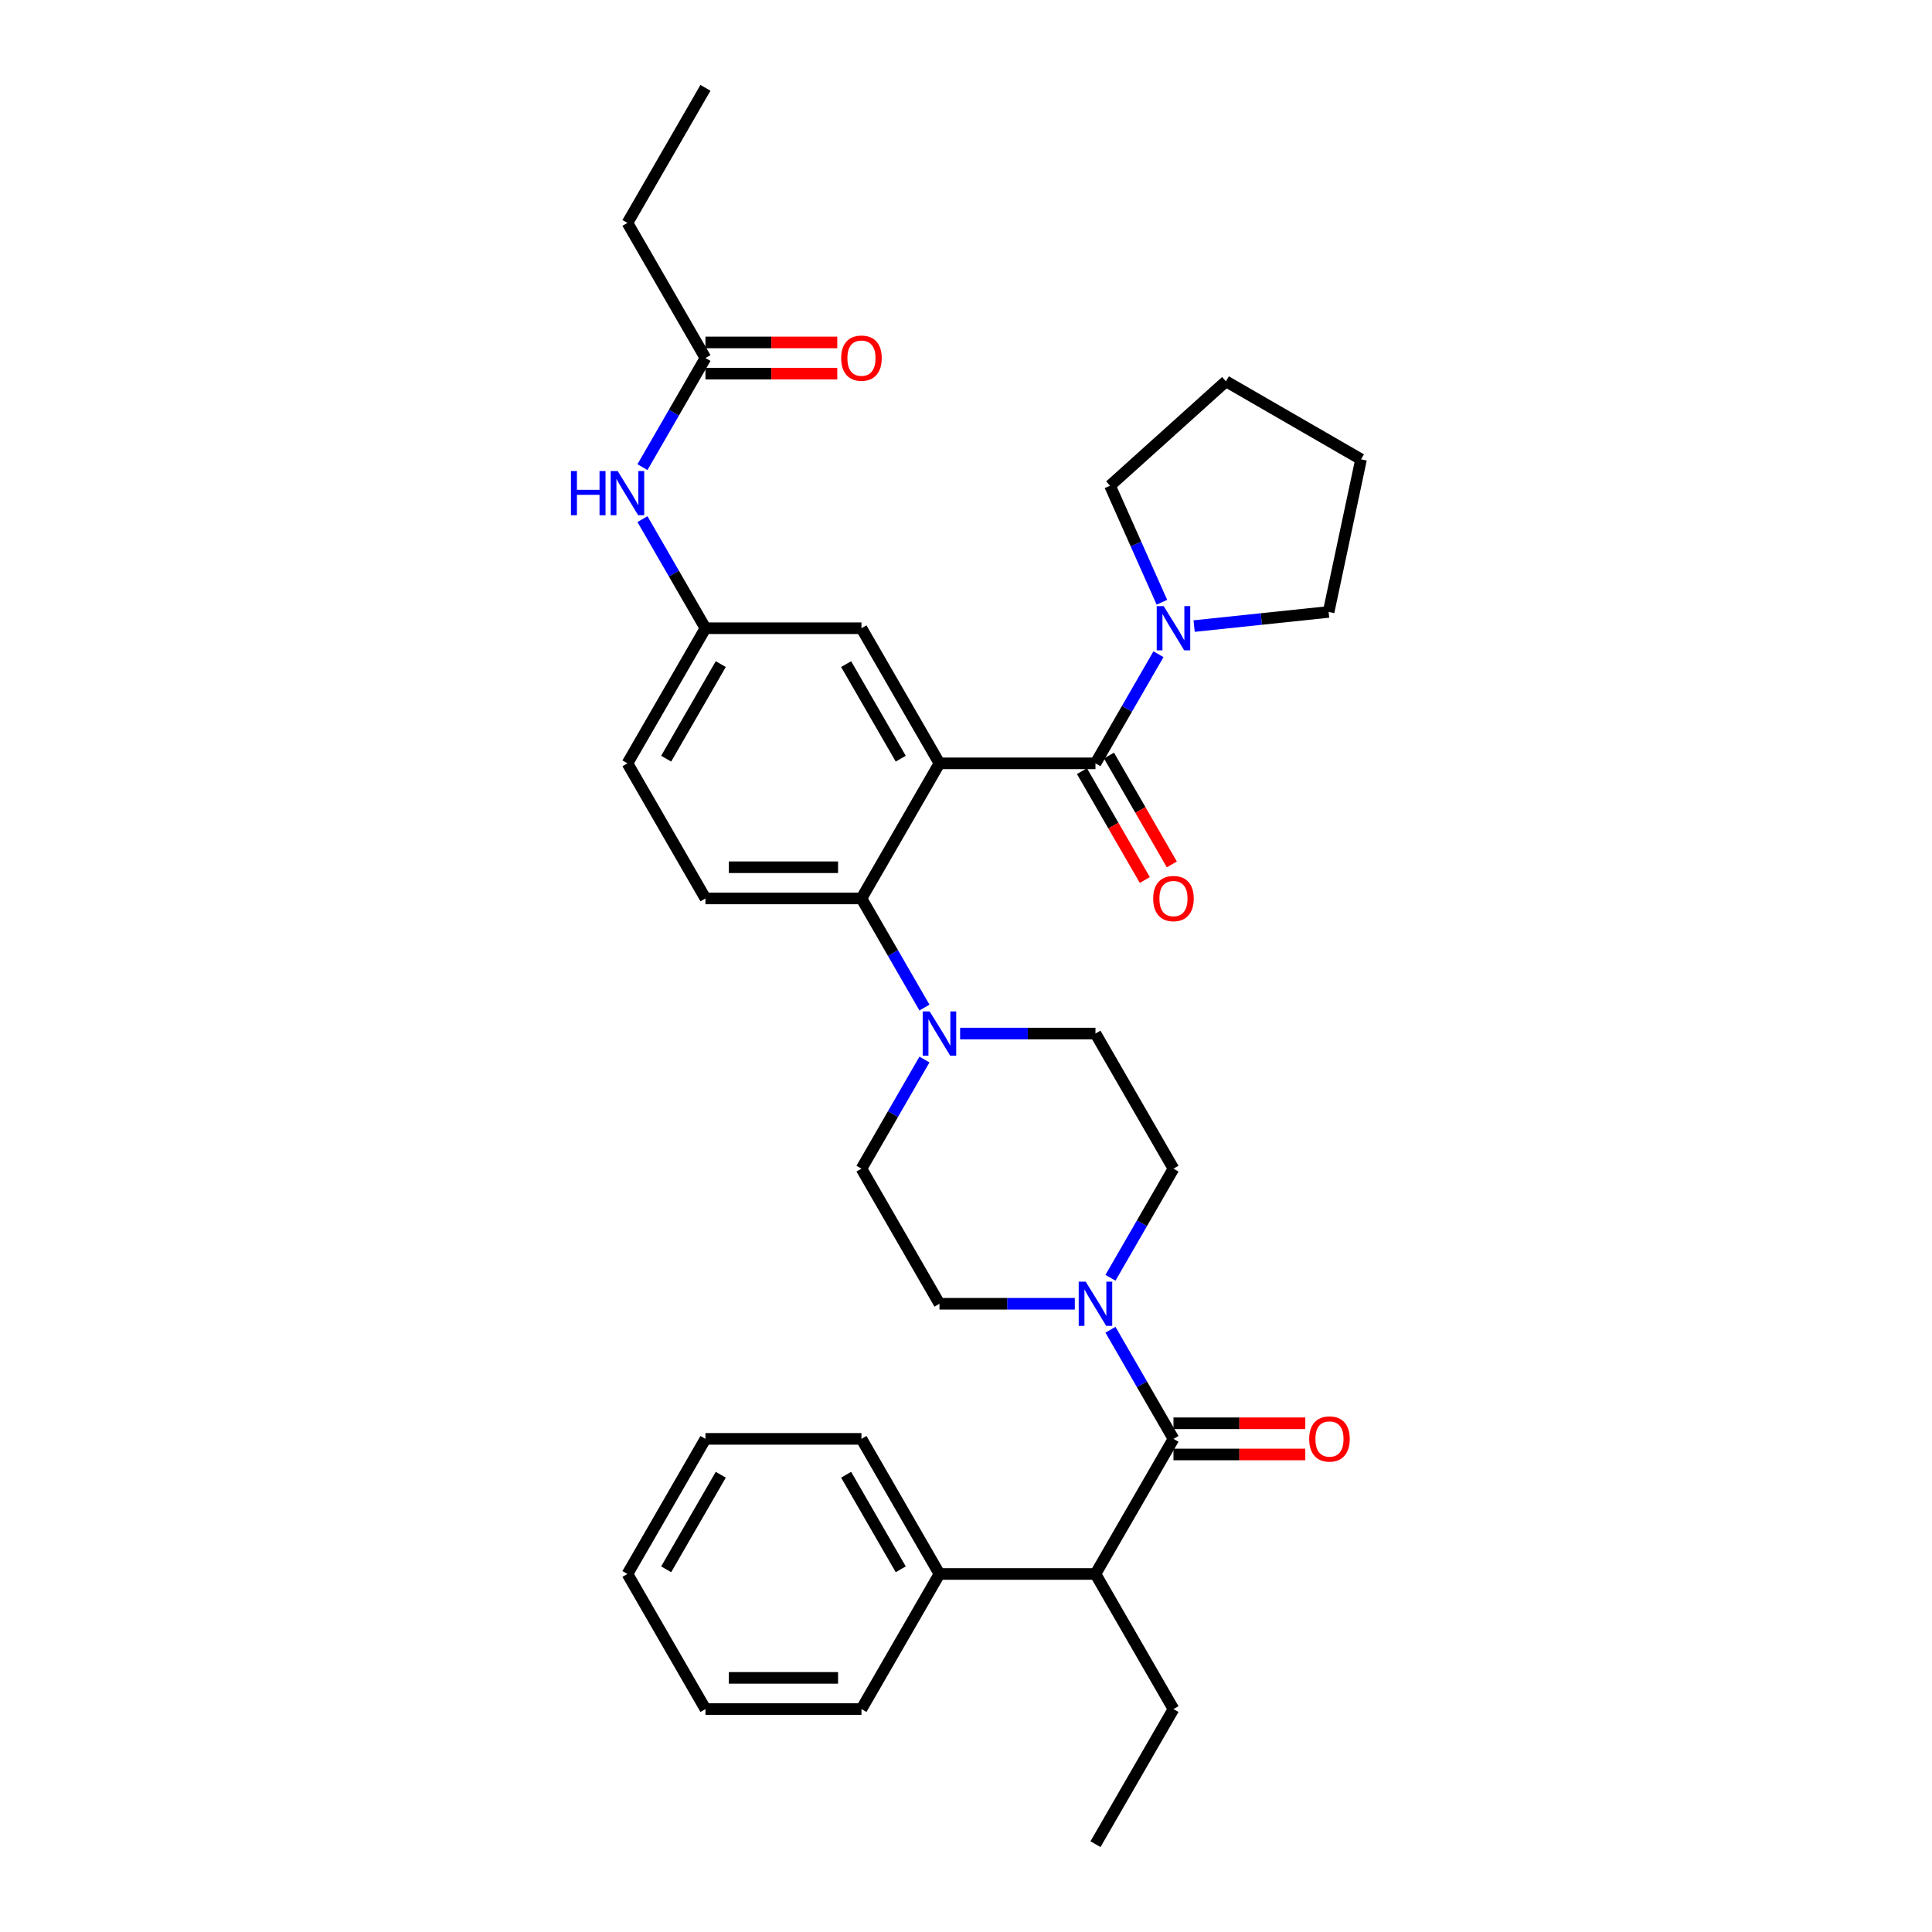 <?xml version='1.0' encoding='iso-8859-1'?>
<svg version='1.1' baseProfile='full'
              xmlns='http://www.w3.org/2000/svg'
                      xmlns:rdkit='http://www.rdkit.org/xml'
                      xmlns:xlink='http://www.w3.org/1999/xlink'
                  xml:space='preserve'
width='1000px' height='1000px' viewBox='0 0 1000 1000'>
<!-- END OF HEADER -->
<rect style='opacity:1.0;fill:#FFFFFF;stroke:none' width='1000' height='1000' x='0' y='0'> </rect>
<path class='bond-0' d='M 332.534,241.792 L 348.837,213.553' style='fill:none;fill-rule:evenodd;stroke:#0000FF;stroke-width:6px;stroke-linecap:butt;stroke-linejoin:miter;stroke-opacity:1' />
<path class='bond-0' d='M 348.837,213.553 L 365.141,185.315' style='fill:none;fill-rule:evenodd;stroke:#000000;stroke-width:6px;stroke-linecap:butt;stroke-linejoin:miter;stroke-opacity:1' />
<path class='bond-1' d='M 332.534,268.697 L 348.837,296.936' style='fill:none;fill-rule:evenodd;stroke:#0000FF;stroke-width:6px;stroke-linecap:butt;stroke-linejoin:miter;stroke-opacity:1' />
<path class='bond-1' d='M 348.837,296.936 L 365.141,325.175' style='fill:none;fill-rule:evenodd;stroke:#000000;stroke-width:6px;stroke-linecap:butt;stroke-linejoin:miter;stroke-opacity:1' />
<path class='bond-2' d='M 324.767,115.385 L 365.141,45.455' style='fill:none;fill-rule:evenodd;stroke:#000000;stroke-width:6px;stroke-linecap:butt;stroke-linejoin:miter;stroke-opacity:1' />
<path class='bond-3' d='M 324.767,115.385 L 365.141,185.315' style='fill:none;fill-rule:evenodd;stroke:#000000;stroke-width:6px;stroke-linecap:butt;stroke-linejoin:miter;stroke-opacity:1' />
<path class='bond-4' d='M 365.141,193.39 L 399.257,193.39' style='fill:none;fill-rule:evenodd;stroke:#000000;stroke-width:6px;stroke-linecap:butt;stroke-linejoin:miter;stroke-opacity:1' />
<path class='bond-4' d='M 399.257,193.39 L 433.373,193.39' style='fill:none;fill-rule:evenodd;stroke:#FF0000;stroke-width:6px;stroke-linecap:butt;stroke-linejoin:miter;stroke-opacity:1' />
<path class='bond-4' d='M 365.141,177.24 L 399.257,177.24' style='fill:none;fill-rule:evenodd;stroke:#000000;stroke-width:6px;stroke-linecap:butt;stroke-linejoin:miter;stroke-opacity:1' />
<path class='bond-4' d='M 399.257,177.24 L 433.373,177.24' style='fill:none;fill-rule:evenodd;stroke:#FF0000;stroke-width:6px;stroke-linecap:butt;stroke-linejoin:miter;stroke-opacity:1' />
<path class='bond-5' d='M 567.012,814.685 L 486.263,814.685' style='fill:none;fill-rule:evenodd;stroke:#000000;stroke-width:6px;stroke-linecap:butt;stroke-linejoin:miter;stroke-opacity:1' />
<path class='bond-6' d='M 567.012,814.685 L 607.386,884.615' style='fill:none;fill-rule:evenodd;stroke:#000000;stroke-width:6px;stroke-linecap:butt;stroke-linejoin:miter;stroke-opacity:1' />
<path class='bond-7' d='M 567.012,814.685 L 607.386,744.755' style='fill:none;fill-rule:evenodd;stroke:#000000;stroke-width:6px;stroke-linecap:butt;stroke-linejoin:miter;stroke-opacity:1' />
<path class='bond-8' d='M 574.779,661.373 L 591.082,633.134' style='fill:none;fill-rule:evenodd;stroke:#0000FF;stroke-width:6px;stroke-linecap:butt;stroke-linejoin:miter;stroke-opacity:1' />
<path class='bond-8' d='M 591.082,633.134 L 607.386,604.895' style='fill:none;fill-rule:evenodd;stroke:#000000;stroke-width:6px;stroke-linecap:butt;stroke-linejoin:miter;stroke-opacity:1' />
<path class='bond-9' d='M 574.779,688.278 L 591.082,716.517' style='fill:none;fill-rule:evenodd;stroke:#0000FF;stroke-width:6px;stroke-linecap:butt;stroke-linejoin:miter;stroke-opacity:1' />
<path class='bond-9' d='M 591.082,716.517 L 607.386,744.755' style='fill:none;fill-rule:evenodd;stroke:#000000;stroke-width:6px;stroke-linecap:butt;stroke-linejoin:miter;stroke-opacity:1' />
<path class='bond-10' d='M 556.321,674.825 L 521.292,674.825' style='fill:none;fill-rule:evenodd;stroke:#0000FF;stroke-width:6px;stroke-linecap:butt;stroke-linejoin:miter;stroke-opacity:1' />
<path class='bond-10' d='M 521.292,674.825 L 486.263,674.825' style='fill:none;fill-rule:evenodd;stroke:#000000;stroke-width:6px;stroke-linecap:butt;stroke-linejoin:miter;stroke-opacity:1' />
<path class='bond-11' d='M 607.386,752.83 L 641.502,752.83' style='fill:none;fill-rule:evenodd;stroke:#000000;stroke-width:6px;stroke-linecap:butt;stroke-linejoin:miter;stroke-opacity:1' />
<path class='bond-11' d='M 641.502,752.83 L 675.618,752.83' style='fill:none;fill-rule:evenodd;stroke:#FF0000;stroke-width:6px;stroke-linecap:butt;stroke-linejoin:miter;stroke-opacity:1' />
<path class='bond-11' d='M 607.386,736.68 L 641.502,736.68' style='fill:none;fill-rule:evenodd;stroke:#000000;stroke-width:6px;stroke-linecap:butt;stroke-linejoin:miter;stroke-opacity:1' />
<path class='bond-11' d='M 641.502,736.68 L 675.618,736.68' style='fill:none;fill-rule:evenodd;stroke:#FF0000;stroke-width:6px;stroke-linecap:butt;stroke-linejoin:miter;stroke-opacity:1' />
<path class='bond-12' d='M 486.263,814.685 L 445.889,744.755' style='fill:none;fill-rule:evenodd;stroke:#000000;stroke-width:6px;stroke-linecap:butt;stroke-linejoin:miter;stroke-opacity:1' />
<path class='bond-12' d='M 466.221,812.271 L 437.959,763.32' style='fill:none;fill-rule:evenodd;stroke:#000000;stroke-width:6px;stroke-linecap:butt;stroke-linejoin:miter;stroke-opacity:1' />
<path class='bond-13' d='M 486.263,814.685 L 445.889,884.615' style='fill:none;fill-rule:evenodd;stroke:#000000;stroke-width:6px;stroke-linecap:butt;stroke-linejoin:miter;stroke-opacity:1' />
<path class='bond-14' d='M 607.386,884.615 L 567.012,954.545' style='fill:none;fill-rule:evenodd;stroke:#000000;stroke-width:6px;stroke-linecap:butt;stroke-linejoin:miter;stroke-opacity:1' />
<path class='bond-15' d='M 607.386,604.895 L 567.012,534.965' style='fill:none;fill-rule:evenodd;stroke:#000000;stroke-width:6px;stroke-linecap:butt;stroke-linejoin:miter;stroke-opacity:1' />
<path class='bond-16' d='M 496.954,534.965 L 531.983,534.965' style='fill:none;fill-rule:evenodd;stroke:#0000FF;stroke-width:6px;stroke-linecap:butt;stroke-linejoin:miter;stroke-opacity:1' />
<path class='bond-16' d='M 531.983,534.965 L 567.012,534.965' style='fill:none;fill-rule:evenodd;stroke:#000000;stroke-width:6px;stroke-linecap:butt;stroke-linejoin:miter;stroke-opacity:1' />
<path class='bond-17' d='M 478.496,521.512 L 462.193,493.274' style='fill:none;fill-rule:evenodd;stroke:#0000FF;stroke-width:6px;stroke-linecap:butt;stroke-linejoin:miter;stroke-opacity:1' />
<path class='bond-17' d='M 462.193,493.274 L 445.889,465.035' style='fill:none;fill-rule:evenodd;stroke:#000000;stroke-width:6px;stroke-linecap:butt;stroke-linejoin:miter;stroke-opacity:1' />
<path class='bond-18' d='M 478.496,548.418 L 462.193,576.656' style='fill:none;fill-rule:evenodd;stroke:#0000FF;stroke-width:6px;stroke-linecap:butt;stroke-linejoin:miter;stroke-opacity:1' />
<path class='bond-18' d='M 462.193,576.656 L 445.889,604.895' style='fill:none;fill-rule:evenodd;stroke:#000000;stroke-width:6px;stroke-linecap:butt;stroke-linejoin:miter;stroke-opacity:1' />
<path class='bond-19' d='M 560.019,399.142 L 576.285,427.316' style='fill:none;fill-rule:evenodd;stroke:#000000;stroke-width:6px;stroke-linecap:butt;stroke-linejoin:miter;stroke-opacity:1' />
<path class='bond-19' d='M 576.285,427.316 L 592.551,455.491' style='fill:none;fill-rule:evenodd;stroke:#FF0000;stroke-width:6px;stroke-linecap:butt;stroke-linejoin:miter;stroke-opacity:1' />
<path class='bond-19' d='M 574.005,391.067 L 590.271,419.242' style='fill:none;fill-rule:evenodd;stroke:#000000;stroke-width:6px;stroke-linecap:butt;stroke-linejoin:miter;stroke-opacity:1' />
<path class='bond-19' d='M 590.271,419.242 L 606.537,447.416' style='fill:none;fill-rule:evenodd;stroke:#FF0000;stroke-width:6px;stroke-linecap:butt;stroke-linejoin:miter;stroke-opacity:1' />
<path class='bond-20' d='M 567.012,395.105 L 583.315,366.866' style='fill:none;fill-rule:evenodd;stroke:#000000;stroke-width:6px;stroke-linecap:butt;stroke-linejoin:miter;stroke-opacity:1' />
<path class='bond-20' d='M 583.315,366.866 L 599.619,338.627' style='fill:none;fill-rule:evenodd;stroke:#0000FF;stroke-width:6px;stroke-linecap:butt;stroke-linejoin:miter;stroke-opacity:1' />
<path class='bond-21' d='M 567.012,395.105 L 486.263,395.105' style='fill:none;fill-rule:evenodd;stroke:#000000;stroke-width:6px;stroke-linecap:butt;stroke-linejoin:miter;stroke-opacity:1' />
<path class='bond-22' d='M 601.396,311.722 L 587.969,281.565' style='fill:none;fill-rule:evenodd;stroke:#0000FF;stroke-width:6px;stroke-linecap:butt;stroke-linejoin:miter;stroke-opacity:1' />
<path class='bond-22' d='M 587.969,281.565 L 574.543,251.408' style='fill:none;fill-rule:evenodd;stroke:#000000;stroke-width:6px;stroke-linecap:butt;stroke-linejoin:miter;stroke-opacity:1' />
<path class='bond-23' d='M 618.077,324.051 L 652.884,320.393' style='fill:none;fill-rule:evenodd;stroke:#0000FF;stroke-width:6px;stroke-linecap:butt;stroke-linejoin:miter;stroke-opacity:1' />
<path class='bond-23' d='M 652.884,320.393 L 687.692,316.734' style='fill:none;fill-rule:evenodd;stroke:#000000;stroke-width:6px;stroke-linecap:butt;stroke-linejoin:miter;stroke-opacity:1' />
<path class='bond-24' d='M 574.543,251.408 L 634.55,197.376' style='fill:none;fill-rule:evenodd;stroke:#000000;stroke-width:6px;stroke-linecap:butt;stroke-linejoin:miter;stroke-opacity:1' />
<path class='bond-25' d='M 687.692,316.734 L 704.48,237.751' style='fill:none;fill-rule:evenodd;stroke:#000000;stroke-width:6px;stroke-linecap:butt;stroke-linejoin:miter;stroke-opacity:1' />
<path class='bond-26' d='M 486.263,395.105 L 445.889,325.175' style='fill:none;fill-rule:evenodd;stroke:#000000;stroke-width:6px;stroke-linecap:butt;stroke-linejoin:miter;stroke-opacity:1' />
<path class='bond-26' d='M 466.221,392.69 L 437.959,343.739' style='fill:none;fill-rule:evenodd;stroke:#000000;stroke-width:6px;stroke-linecap:butt;stroke-linejoin:miter;stroke-opacity:1' />
<path class='bond-27' d='M 486.263,395.105 L 445.889,465.035' style='fill:none;fill-rule:evenodd;stroke:#000000;stroke-width:6px;stroke-linecap:butt;stroke-linejoin:miter;stroke-opacity:1' />
<path class='bond-28' d='M 445.889,325.175 L 365.141,325.175' style='fill:none;fill-rule:evenodd;stroke:#000000;stroke-width:6px;stroke-linecap:butt;stroke-linejoin:miter;stroke-opacity:1' />
<path class='bond-29' d='M 445.889,465.035 L 365.141,465.035' style='fill:none;fill-rule:evenodd;stroke:#000000;stroke-width:6px;stroke-linecap:butt;stroke-linejoin:miter;stroke-opacity:1' />
<path class='bond-29' d='M 433.777,448.885 L 377.253,448.885' style='fill:none;fill-rule:evenodd;stroke:#000000;stroke-width:6px;stroke-linecap:butt;stroke-linejoin:miter;stroke-opacity:1' />
<path class='bond-30' d='M 365.141,325.175 L 324.767,395.105' style='fill:none;fill-rule:evenodd;stroke:#000000;stroke-width:6px;stroke-linecap:butt;stroke-linejoin:miter;stroke-opacity:1' />
<path class='bond-30' d='M 373.071,343.739 L 344.809,392.69' style='fill:none;fill-rule:evenodd;stroke:#000000;stroke-width:6px;stroke-linecap:butt;stroke-linejoin:miter;stroke-opacity:1' />
<path class='bond-31' d='M 365.141,465.035 L 324.767,395.105' style='fill:none;fill-rule:evenodd;stroke:#000000;stroke-width:6px;stroke-linecap:butt;stroke-linejoin:miter;stroke-opacity:1' />
<path class='bond-32' d='M 634.55,197.376 L 704.48,237.751' style='fill:none;fill-rule:evenodd;stroke:#000000;stroke-width:6px;stroke-linecap:butt;stroke-linejoin:miter;stroke-opacity:1' />
<path class='bond-33' d='M 445.889,604.895 L 486.263,674.825' style='fill:none;fill-rule:evenodd;stroke:#000000;stroke-width:6px;stroke-linecap:butt;stroke-linejoin:miter;stroke-opacity:1' />
<path class='bond-34' d='M 445.889,744.755 L 365.141,744.755' style='fill:none;fill-rule:evenodd;stroke:#000000;stroke-width:6px;stroke-linecap:butt;stroke-linejoin:miter;stroke-opacity:1' />
<path class='bond-35' d='M 445.889,884.615 L 365.141,884.615' style='fill:none;fill-rule:evenodd;stroke:#000000;stroke-width:6px;stroke-linecap:butt;stroke-linejoin:miter;stroke-opacity:1' />
<path class='bond-35' d='M 433.777,868.466 L 377.253,868.466' style='fill:none;fill-rule:evenodd;stroke:#000000;stroke-width:6px;stroke-linecap:butt;stroke-linejoin:miter;stroke-opacity:1' />
<path class='bond-36' d='M 365.141,744.755 L 324.767,814.685' style='fill:none;fill-rule:evenodd;stroke:#000000;stroke-width:6px;stroke-linecap:butt;stroke-linejoin:miter;stroke-opacity:1' />
<path class='bond-36' d='M 373.071,763.32 L 344.809,812.271' style='fill:none;fill-rule:evenodd;stroke:#000000;stroke-width:6px;stroke-linecap:butt;stroke-linejoin:miter;stroke-opacity:1' />
<path class='bond-37' d='M 365.141,884.615 L 324.767,814.685' style='fill:none;fill-rule:evenodd;stroke:#000000;stroke-width:6px;stroke-linecap:butt;stroke-linejoin:miter;stroke-opacity:1' />
<path  class='atom-0' d='M 295.52 243.811
L 298.62 243.811
L 298.62 253.533
L 310.313 253.533
L 310.313 243.811
L 313.414 243.811
L 313.414 266.679
L 310.313 266.679
L 310.313 256.117
L 298.62 256.117
L 298.62 266.679
L 295.52 266.679
L 295.52 243.811
' fill='#0000FF'/>
<path  class='atom-0' d='M 319.712 243.811
L 327.205 255.923
Q 327.948 257.118, 329.143 259.282
Q 330.338 261.446, 330.403 261.575
L 330.403 243.811
L 333.439 243.811
L 333.439 266.679
L 330.306 266.679
L 322.264 253.436
Q 321.327 251.886, 320.326 250.109
Q 319.357 248.333, 319.066 247.784
L 319.066 266.679
L 316.094 266.679
L 316.094 243.811
L 319.712 243.811
' fill='#0000FF'/>
<path  class='atom-3' d='M 435.392 185.379
Q 435.392 179.888, 438.105 176.82
Q 440.818 173.752, 445.889 173.752
Q 450.96 173.752, 453.673 176.82
Q 456.386 179.888, 456.386 185.379
Q 456.386 190.935, 453.641 194.1
Q 450.896 197.233, 445.889 197.233
Q 440.851 197.233, 438.105 194.1
Q 435.392 190.967, 435.392 185.379
M 445.889 194.649
Q 449.378 194.649, 451.251 192.324
Q 453.157 189.966, 453.157 185.379
Q 453.157 180.89, 451.251 178.629
Q 449.378 176.335, 445.889 176.335
Q 442.401 176.335, 440.495 178.596
Q 438.622 180.857, 438.622 185.379
Q 438.622 189.998, 440.495 192.324
Q 442.401 194.649, 445.889 194.649
' fill='#FF0000'/>
<path  class='atom-6' d='M 561.957 663.391
L 569.45 675.503
Q 570.193 676.699, 571.388 678.863
Q 572.583 681.027, 572.648 681.156
L 572.648 663.391
L 575.684 663.391
L 575.684 686.259
L 572.551 686.259
L 564.508 673.016
Q 563.572 671.466, 562.57 669.69
Q 561.602 667.913, 561.311 667.364
L 561.311 686.259
L 558.339 686.259
L 558.339 663.391
L 561.957 663.391
' fill='#0000FF'/>
<path  class='atom-8' d='M 677.637 744.82
Q 677.637 739.329, 680.35 736.261
Q 683.063 733.192, 688.134 733.192
Q 693.205 733.192, 695.918 736.261
Q 698.631 739.329, 698.631 744.82
Q 698.631 750.375, 695.886 753.541
Q 693.14 756.674, 688.134 756.674
Q 683.095 756.674, 680.35 753.541
Q 677.637 750.408, 677.637 744.82
M 688.134 754.09
Q 691.622 754.09, 693.496 751.764
Q 695.401 749.406, 695.401 744.82
Q 695.401 740.33, 693.496 738.069
Q 691.622 735.776, 688.134 735.776
Q 684.646 735.776, 682.74 738.037
Q 680.867 740.298, 680.867 744.82
Q 680.867 749.439, 682.74 751.764
Q 684.646 754.09, 688.134 754.09
' fill='#FF0000'/>
<path  class='atom-12' d='M 481.209 523.531
L 488.702 535.643
Q 489.445 536.838, 490.64 539.002
Q 491.835 541.167, 491.9 541.296
L 491.9 523.531
L 494.936 523.531
L 494.936 546.399
L 491.803 546.399
L 483.76 533.156
Q 482.823 531.606, 481.822 529.829
Q 480.853 528.053, 480.563 527.504
L 480.563 546.399
L 477.591 546.399
L 477.591 523.531
L 481.209 523.531
' fill='#0000FF'/>
<path  class='atom-15' d='M 596.889 465.1
Q 596.889 459.609, 599.602 456.54
Q 602.315 453.472, 607.386 453.472
Q 612.457 453.472, 615.17 456.54
Q 617.883 459.609, 617.883 465.1
Q 617.883 470.655, 615.138 473.82
Q 612.392 476.953, 607.386 476.953
Q 602.347 476.953, 599.602 473.82
Q 596.889 470.687, 596.889 465.1
M 607.386 474.369
Q 610.874 474.369, 612.747 472.044
Q 614.653 469.686, 614.653 465.1
Q 614.653 460.61, 612.747 458.349
Q 610.874 456.056, 607.386 456.056
Q 603.897 456.056, 601.992 458.317
Q 600.118 460.578, 600.118 465.1
Q 600.118 469.718, 601.992 472.044
Q 603.897 474.369, 607.386 474.369
' fill='#FF0000'/>
<path  class='atom-16' d='M 602.331 313.741
L 609.824 325.853
Q 610.567 327.048, 611.762 329.212
Q 612.957 331.376, 613.022 331.505
L 613.022 313.741
L 616.058 313.741
L 616.058 336.609
L 612.925 336.609
L 604.883 323.366
Q 603.946 321.816, 602.945 320.039
Q 601.976 318.263, 601.685 317.714
L 601.685 336.609
L 598.713 336.609
L 598.713 313.741
L 602.331 313.741
' fill='#0000FF'/>
</svg>
